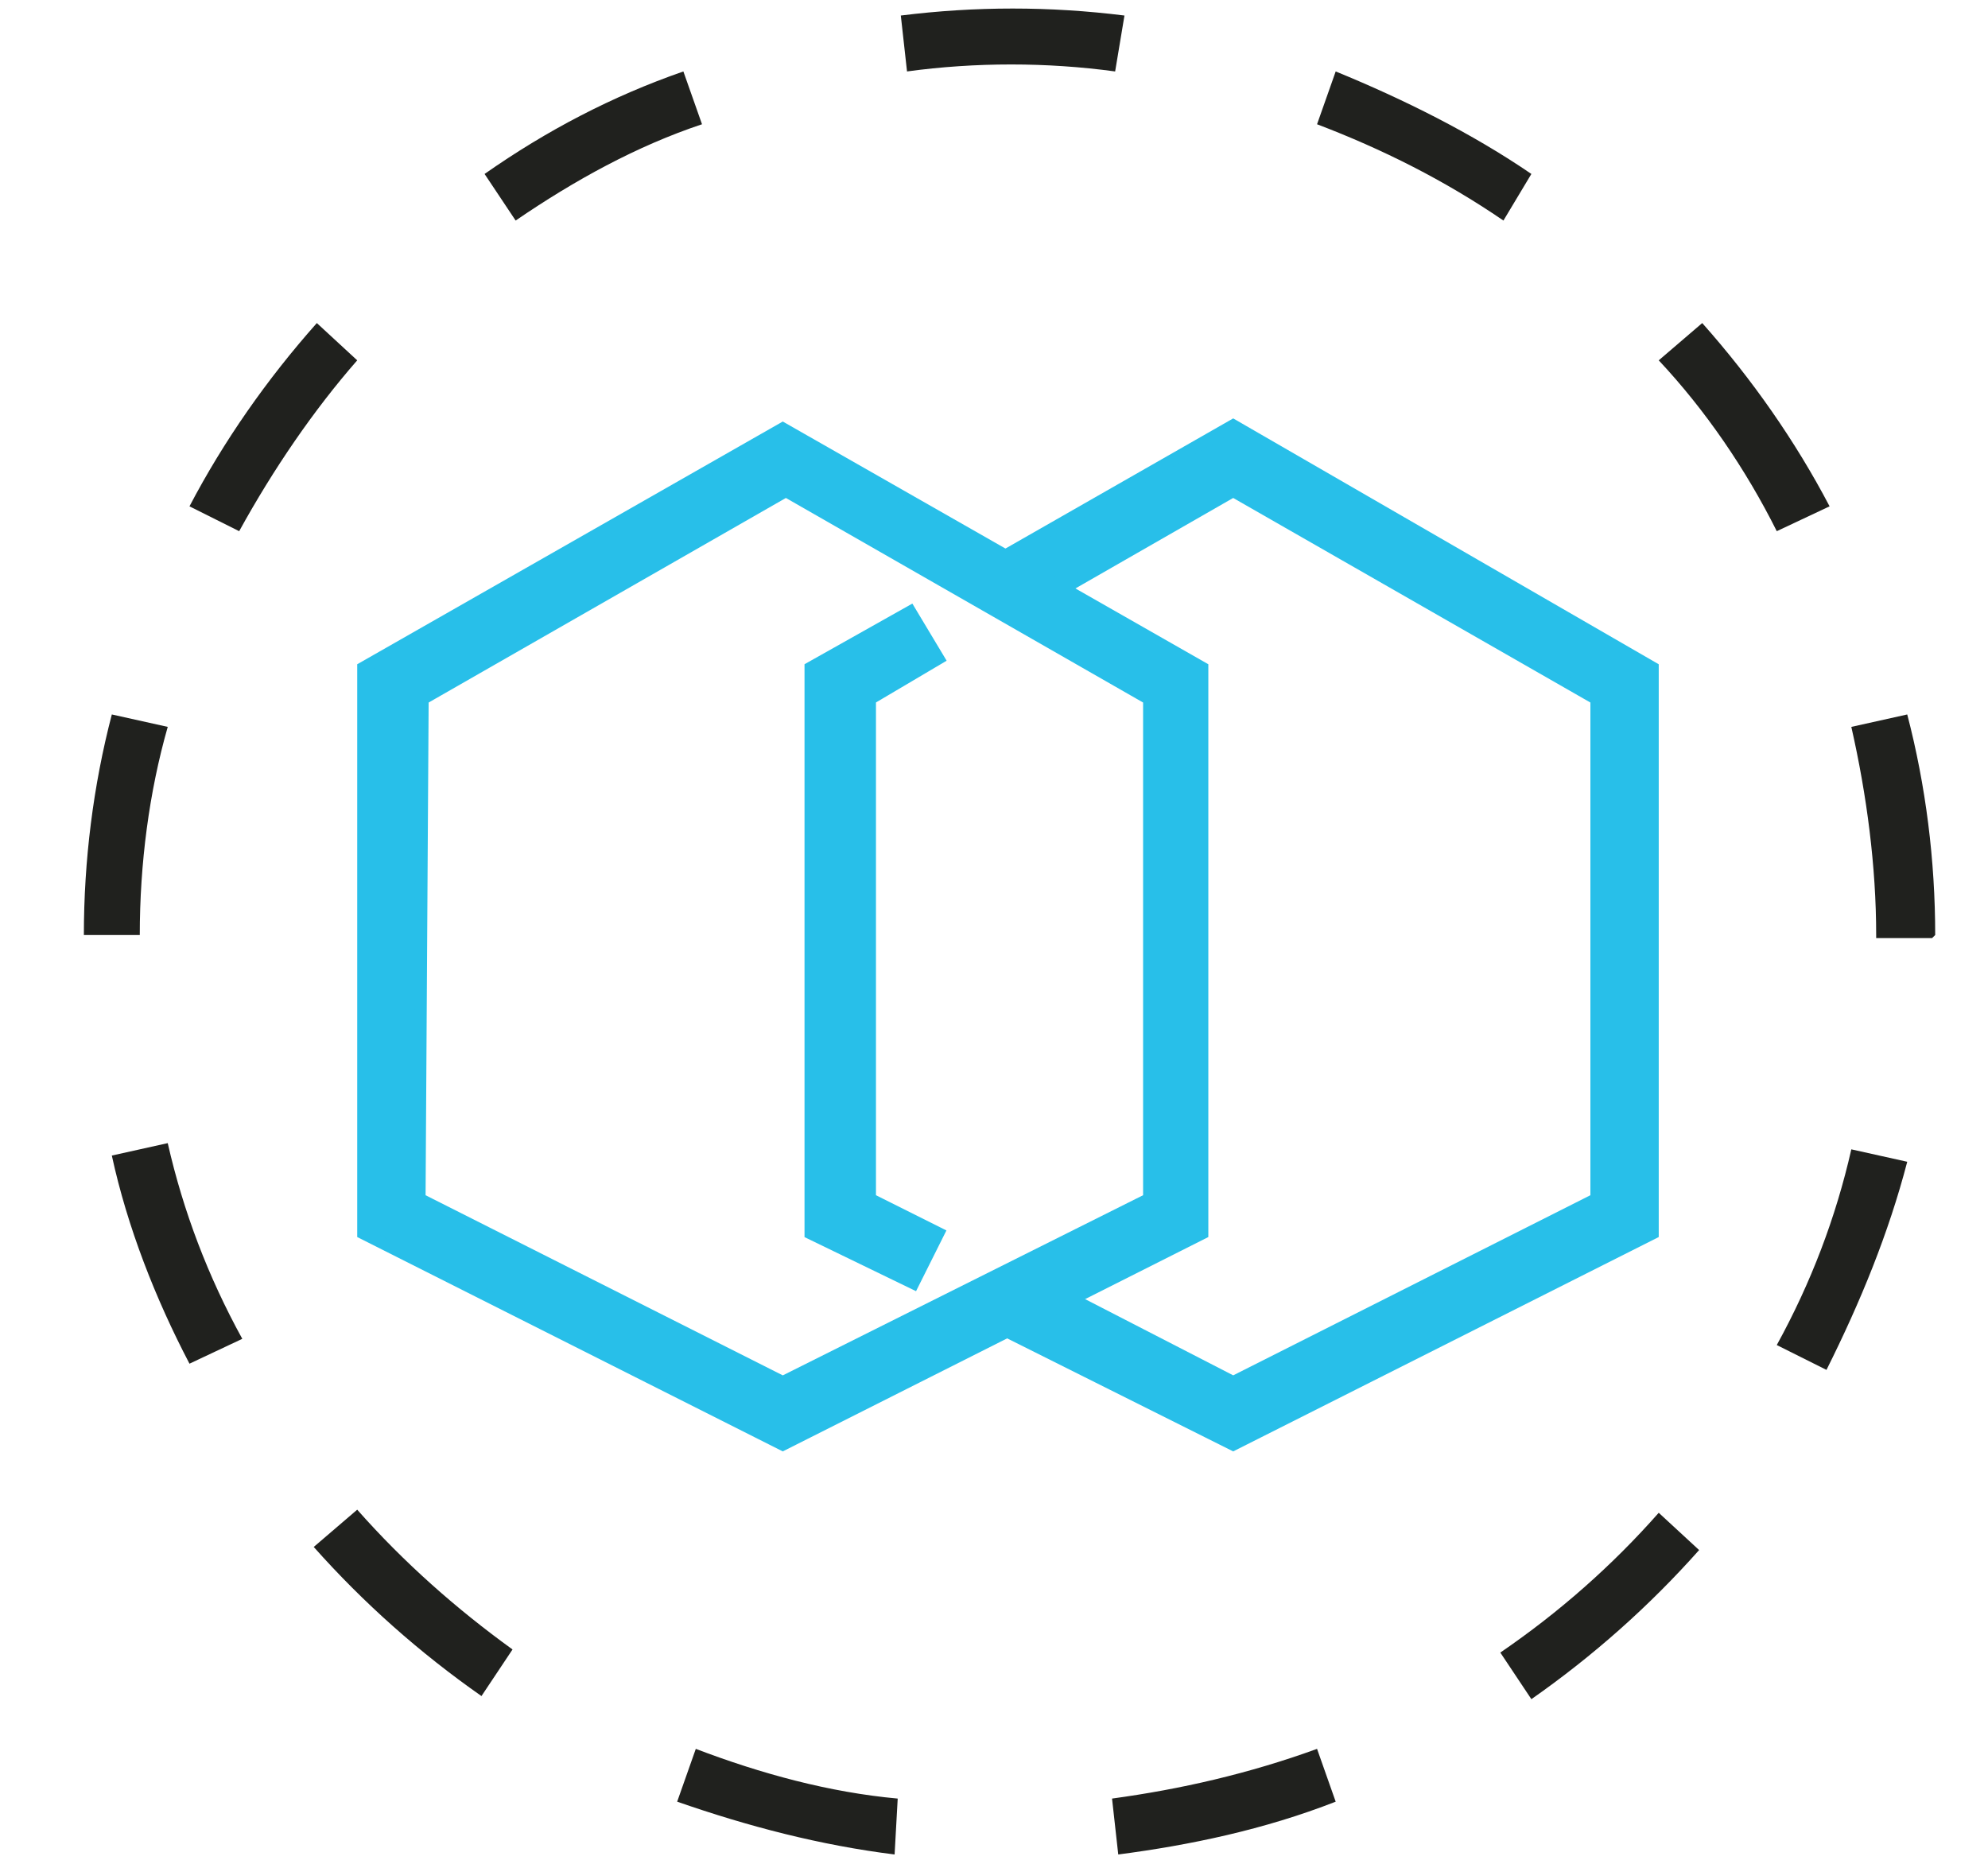 <?xml version="1.0" encoding="utf-8"?>
<!-- Generator: Adobe Illustrator 26.5.0, SVG Export Plug-In . SVG Version: 6.00 Build 0)  -->
<svg version="1.1" id="Capa_1" xmlns="http://www.w3.org/2000/svg" xmlns:xlink="http://www.w3.org/1999/xlink" x="0px" y="0px"
	 viewBox="0 0 64 60" style="enable-background:new 0 0 64 60;" xml:space="preserve">
<style type="text/css">
	.st0{fill:#28BFE9;stroke:#28BFE9;stroke-width:0.4;stroke-miterlimit:10;}
	.st1{fill:#20211E;}
</style>
<g>
	<g>
		<polygon class="st0" points="39.7,46.5 32.1,42.7 32.9,41 39.7,44.5 51.4,38.6 51.4,22.5 39.7,15.8 32.9,19.7 32,18.1 39.7,13.7 
			53.2,21.5 53.2,39.7 		"/>
		<polygon class="st0" points="29.4,41.3 26.1,39.7 26.1,21.5 29.3,19.7 30.2,21.2 28,22.5 28,38.6 30.2,39.7 		"/>
	</g>
	<path class="st1" d="M36,59.7l-0.2-1.8c2.2-0.3,4.4-0.8,6.6-1.6L43,58C40.7,58.9,38.3,59.4,36,59.7z M28.8,59.7
		c-2.4-0.3-4.7-0.9-7-1.7l0.6-1.7c2.1,0.8,4.3,1.4,6.5,1.6L28.8,59.7z M49.3,54.7l-1-1.5c1.9-1.3,3.6-2.8,5.1-4.5l1.3,1.2
		C53.1,51.7,51.3,53.3,49.3,54.7z M15.5,54.6c-2-1.4-3.8-3-5.4-4.8l1.4-1.2c1.5,1.7,3.2,3.2,5,4.5L15.5,54.6z M58.8,44.1l-1.6-0.8
		c1.1-2,1.9-4.1,2.4-6.3l1.8,0.4C60.8,39.7,59.9,41.9,58.8,44.1z M6.1,43.9c-1.1-2.1-2-4.4-2.5-6.7l1.8-0.4c0.5,2.2,1.3,4.3,2.4,6.3
		L6.1,43.9z M62.2,30.2h-1.8v-0.1c0-2.2-0.3-4.5-0.8-6.7l1.8-0.4c0.6,2.3,0.9,4.7,0.9,7.1L62.2,30.2z M4.5,30.1H2.7
		c0-2.4,0.3-4.8,0.9-7.1l1.8,0.4C4.8,25.5,4.5,27.8,4.5,30.1z M57.2,17.1c-1-2-2.3-3.9-3.8-5.5l1.4-1.2c1.6,1.8,3,3.8,4.1,5.9
		L57.2,17.1z M7.7,17.1l-1.6-0.8c1.1-2.1,2.5-4.1,4.1-5.9l1.3,1.2C10.1,13.2,8.8,15.1,7.7,17.1z M48.4,7.1c-1.9-1.3-3.9-2.3-6-3.1
		L43,2.3c2.2,0.9,4.4,2,6.3,3.3L48.4,7.1z M16.6,7.1l-1-1.5c2-1.4,4.1-2.5,6.4-3.3L22.6,4C20.5,4.7,18.5,5.8,16.6,7.1z M35.9,2.3
		c-2.2-0.3-4.5-0.3-6.7,0L29,0.5c2.4-0.3,4.8-0.3,7.2,0L35.9,2.3z"/>
	<g>
		<path class="st0" d="M25.2,46.5l-13.5-6.8V21.5l13.5-7.7l13.5,7.7v18.2L25.2,46.5z M13.5,38.6l11.7,5.9L37,38.6V22.5l-11.7-6.7
			l-11.7,6.7L13.5,38.6L13.5,38.6z"/>
	</g>
</g>
</svg>

